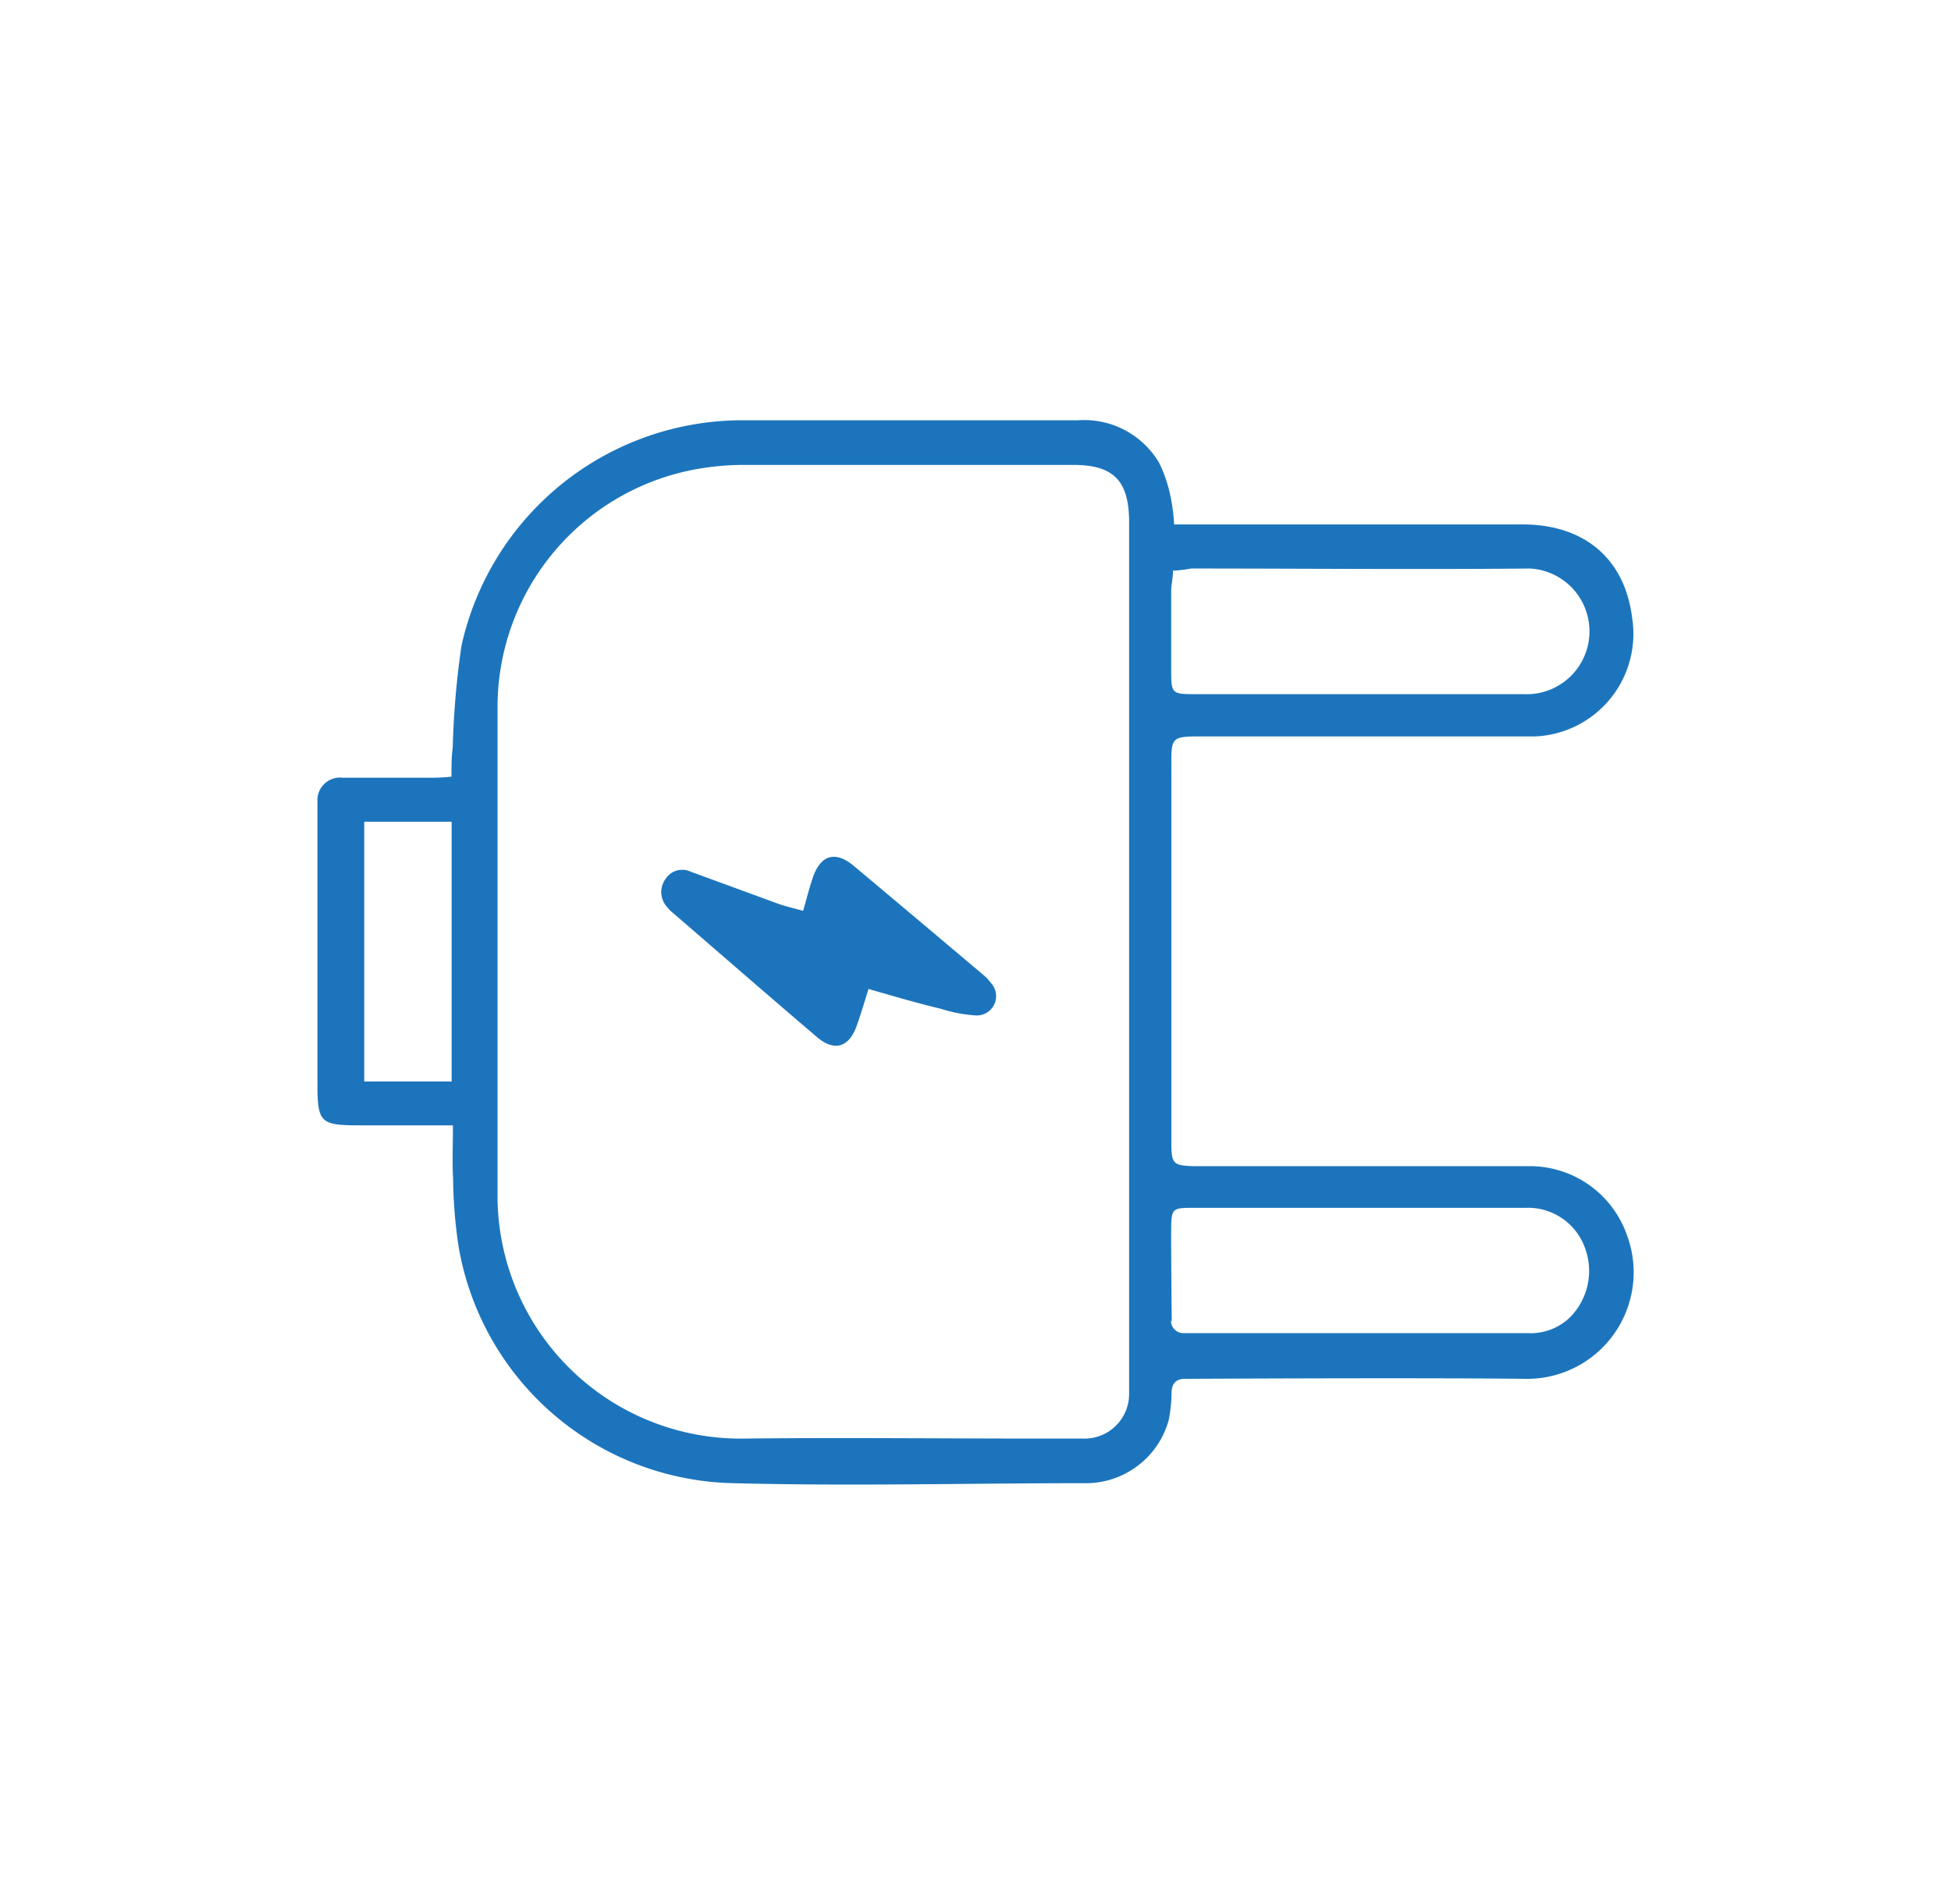 <?xml version="1.0" encoding="UTF-8"?> <svg xmlns="http://www.w3.org/2000/svg" id="Layer_1" data-name="Layer 1" viewBox="0 0 107.13 104.56"><defs><style>.cls-1{fill:#1c75bc;}</style></defs><title>Artboard 35 copy 11</title><path class="cls-1" d="M24.87,61.8h-5c-2.33,0-2.44-.11-2.44-2.43V45c0-.32,0-.64,0-1a1.24,1.24,0,0,1,1.4-1.29c1.52,0,3,0,4.56,0,.43,0,.86,0,1.4-.06,0-.59,0-1.1.07-1.6a47,47,0,0,1,.48-5.59A15.8,15.8,0,0,1,40.6,23.08q9.28,0,18.59,0a4.78,4.78,0,0,1,4.45,2.32,7.6,7.6,0,0,1,.66,2,9.93,9.93,0,0,1,.17,1.4H83.62c3.33,0,5.59,1.84,6,5.12a5.64,5.64,0,0,1-5.3,6.52h-18c-2.13,0-2-.07-2,2V62.78c0,1.14.12,1.23,1.23,1.26.36,0,12.68,0,18.47,0a5.65,5.65,0,0,1,5.31,3.77,5.85,5.85,0,0,1-5.54,7.91c-5.92-.07-18.72,0-18.72,0-.51,0-.71.26-.74.73A7.81,7.81,0,0,1,64.17,78a4.72,4.72,0,0,1-4.67,3.45c-6.4,0-12.8.17-19.19,0a15.63,15.63,0,0,1-15.13-13,26.76,26.76,0,0,1-.3-3.7C24.83,63.83,24.87,62.92,24.87,61.8ZM62,52.31q0-11.82,0-23.63c0-2.28-.85-3.15-3.07-3.15-6,0-12.08,0-18.12,0a14.87,14.87,0,0,0-2.49.22,13.28,13.28,0,0,0-11,13q0,13.55,0,27.11A13.35,13.35,0,0,0,40.86,79c5.35-.06,10.71,0,16.07,0,.84,0,1.68,0,2.52,0A2.45,2.45,0,0,0,62,76.54c0-.36,0-.72,0-1.08Zm2.41-21c0,.45-.1.8-.1,1.15,0,1.48,0,3,0,4.44,0,1.16.07,1.22,1.23,1.22,3.24,0,15.32,0,18.12,0a3.45,3.45,0,0,0,.33-6.9c-6.19.06-12.39,0-18.59,0C65.15,31.27,64.88,31.31,64.45,31.34Zm-.11,41.21a.68.68,0,0,0,.69.69h18.9a3.11,3.11,0,0,0,2.29-.84,3.62,3.62,0,0,0,.84-3.87,3.32,3.32,0,0,0-3.28-2.17q-9.16,0-18.35,0c-1,0-1.07.08-1.08,1.12S64.33,71.29,64.34,72.55ZM24.8,59.39V45.13H20V59.39Z"></path><path class="cls-1" d="M47.69,54.31c-.23.74-.42,1.38-.64,2-.42,1.2-1.22,1.46-2.18.65-2.65-2.26-5.27-4.54-7.9-6.81a2.19,2.19,0,0,1-.34-.34,1.22,1.22,0,0,1-.08-1.55,1.09,1.09,0,0,1,1.38-.39l4.83,1.77c.4.14.82.23,1.34.38.19-.66.33-1.23.52-1.79.42-1.27,1.23-1.54,2.26-.68,2.39,2,4.76,4,7.13,6a2.43,2.43,0,0,1,.41.44,1.06,1.06,0,0,1-.88,1.77,8,8,0,0,1-1.87-.36C50.37,55.09,49.08,54.71,47.69,54.31Z"></path></svg> 